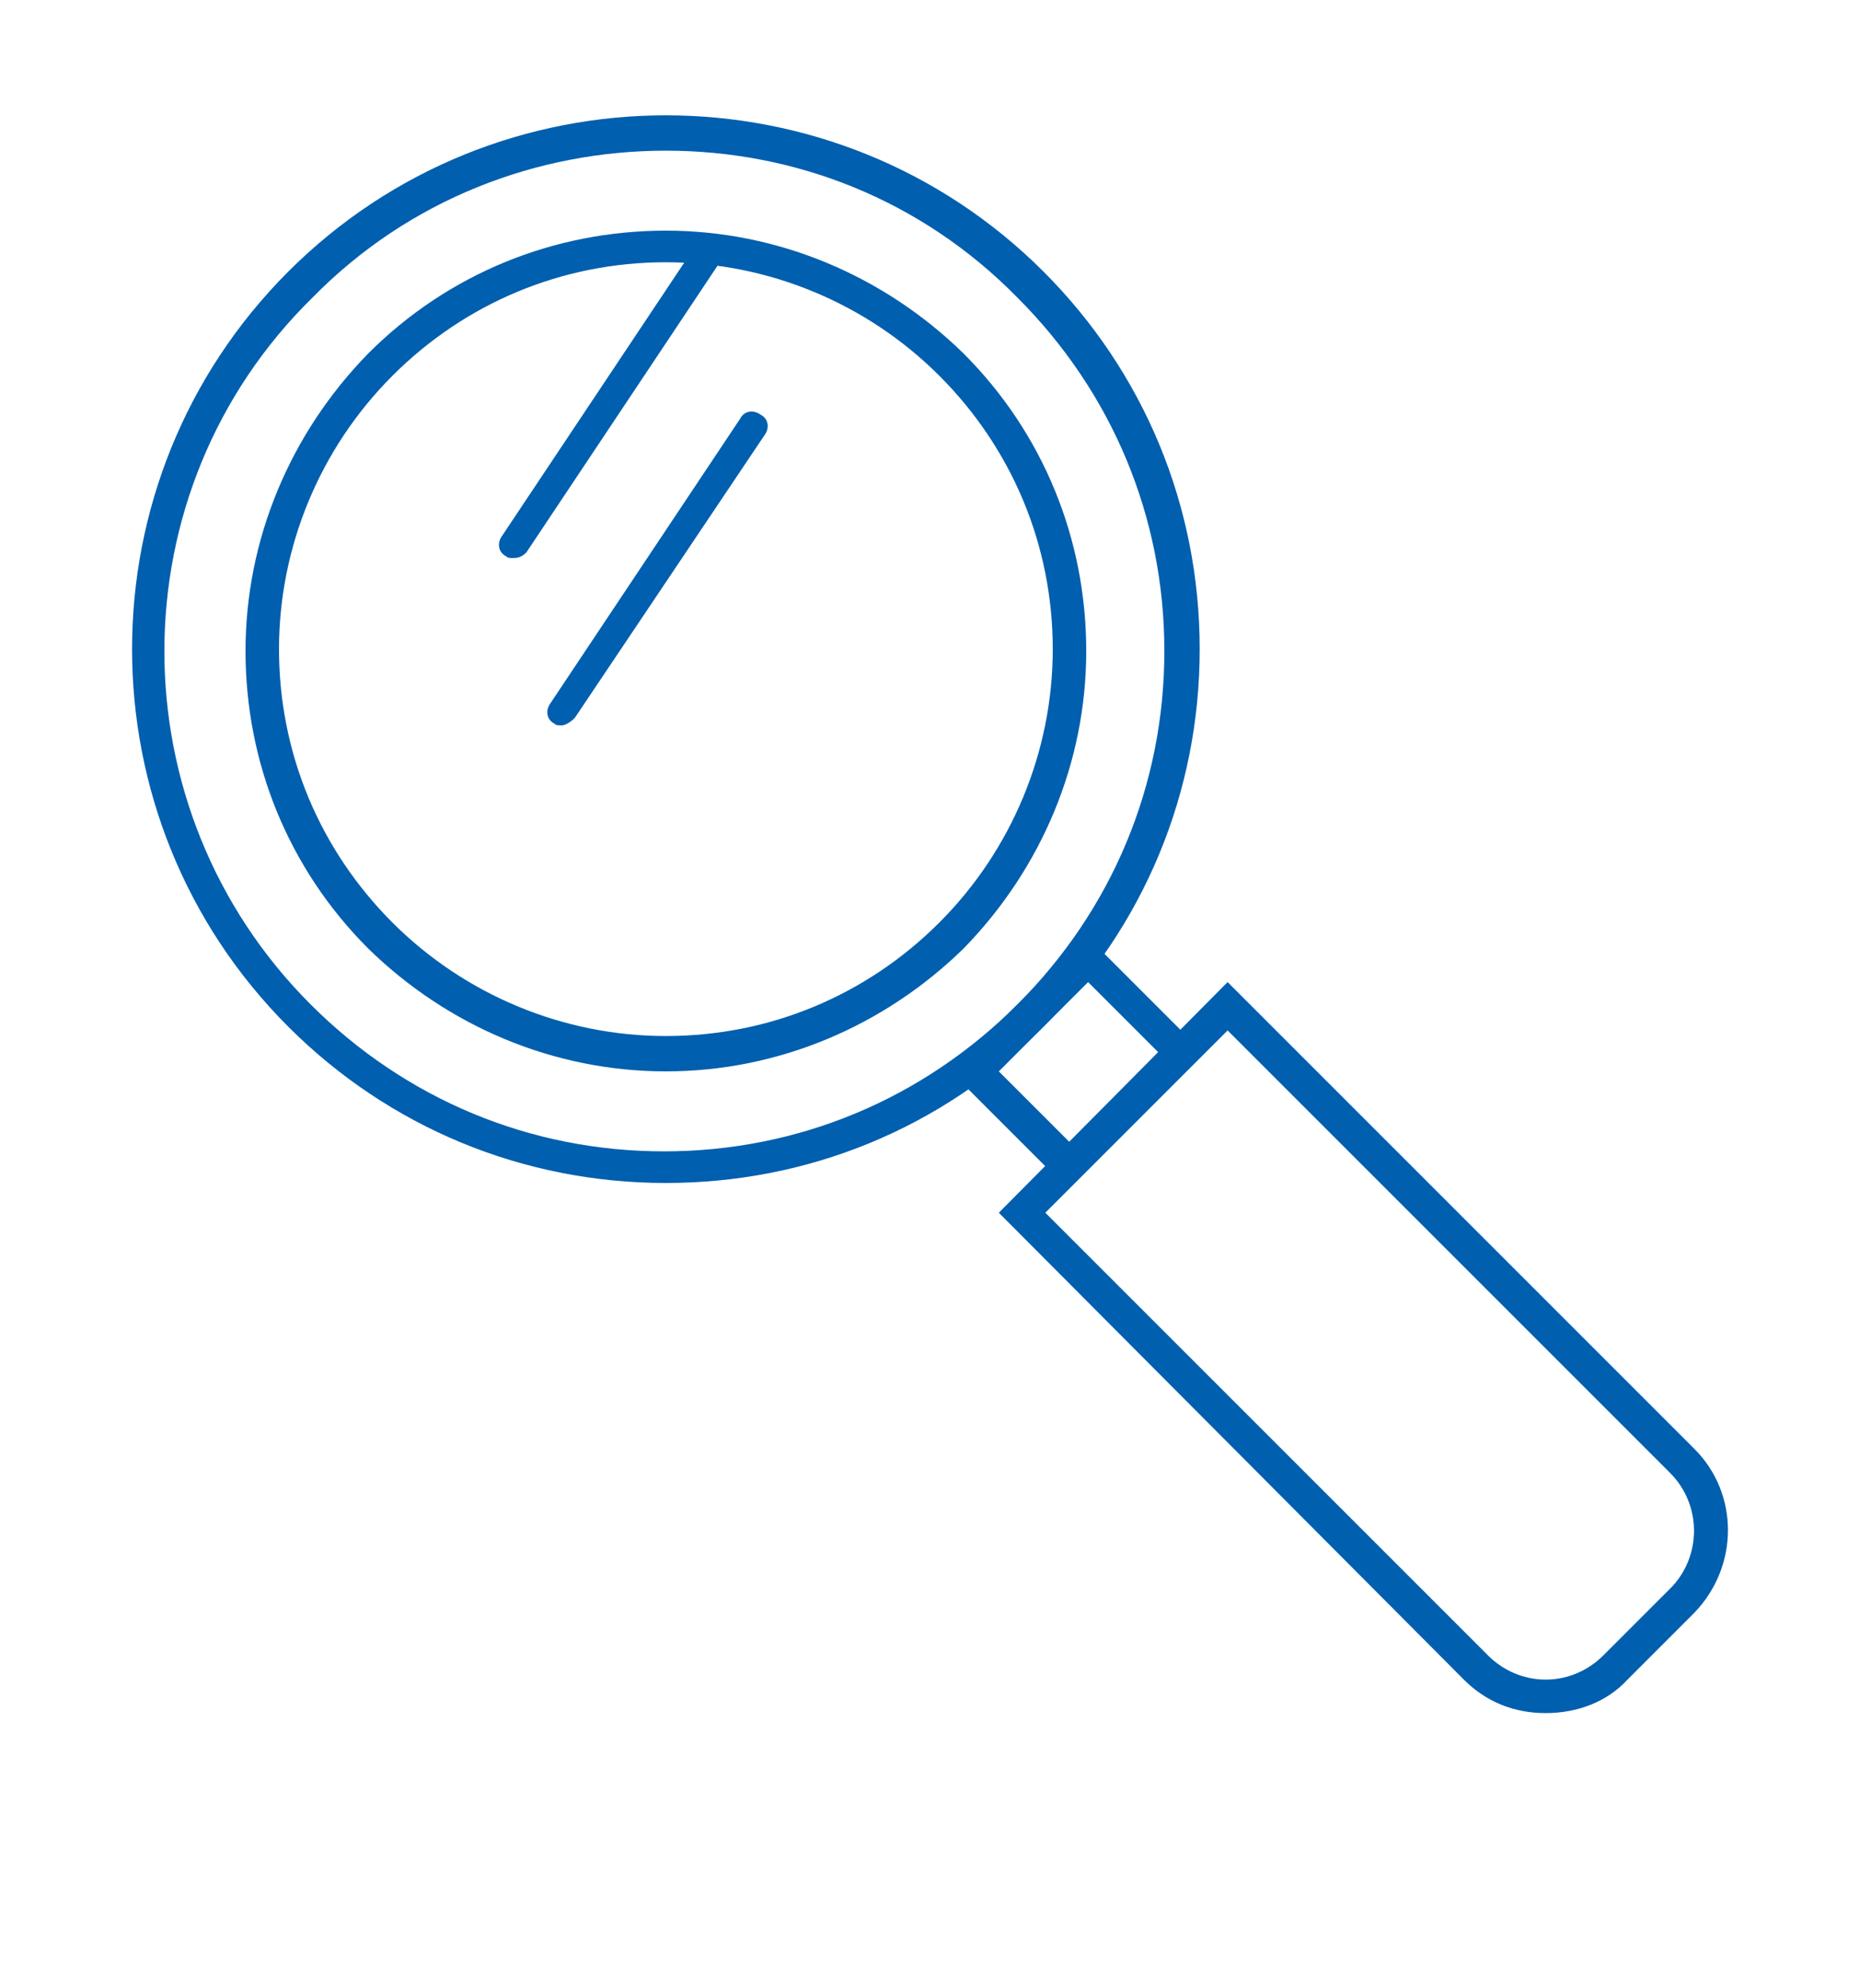 <?xml version="1.0" encoding="utf-8"?>
<!-- Generator: Adobe Illustrator 27.0.0, SVG Export Plug-In . SVG Version: 6.00 Build 0)  -->
<svg version="1.1" id="レイヤー_1" xmlns="http://www.w3.org/2000/svg" xmlns:xlink="http://www.w3.org/1999/xlink" x="0px"
	 y="0px" viewBox="0 0 100 106.9" style="enable-background:new 0 0 100 106.9;" xml:space="preserve">
<style type="text/css">
	.st0{clip-path:url(#SVGID_00000040571818238950933790000002771766749590594493_);}
	.st1{clip-path:url(#SVGID_00000008851523487169529180000017350082422915830439_);fill:#6167AD;}
	.st2{clip-path:url(#SVGID_00000008851523487169529180000017350082422915830439_);fill:#6268AE;}
	.st3{clip-path:url(#SVGID_00000008851523487169529180000017350082422915830439_);fill:#6269AF;}
	.st4{clip-path:url(#SVGID_00000008851523487169529180000017350082422915830439_);fill:#636AB0;}
	.st5{clip-path:url(#SVGID_00000008851523487169529180000017350082422915830439_);fill:#636BB1;}
	.st6{clip-path:url(#SVGID_00000008851523487169529180000017350082422915830439_);fill:#646CB2;}
	.st7{clip-path:url(#SVGID_00000008851523487169529180000017350082422915830439_);fill:#646DB3;}
	.st8{clip-path:url(#SVGID_00000008851523487169529180000017350082422915830439_);fill:#656EB4;}
	.st9{clip-path:url(#SVGID_00000008851523487169529180000017350082422915830439_);fill:#666FB4;}
	.st10{clip-path:url(#SVGID_00000008851523487169529180000017350082422915830439_);fill:#6670B5;}
	.st11{clip-path:url(#SVGID_00000008851523487169529180000017350082422915830439_);fill:#6771B6;}
	.st12{clip-path:url(#SVGID_00000008851523487169529180000017350082422915830439_);fill:#6772B7;}
	.st13{clip-path:url(#SVGID_00000008851523487169529180000017350082422915830439_);fill:#6873B8;}
	.st14{clip-path:url(#SVGID_00000008851523487169529180000017350082422915830439_);fill:#6974B9;}
	.st15{clip-path:url(#SVGID_00000008851523487169529180000017350082422915830439_);fill:#6975BA;}
	.st16{clip-path:url(#SVGID_00000008851523487169529180000017350082422915830439_);fill:#6A76BB;}
	.st17{clip-path:url(#SVGID_00000008851523487169529180000017350082422915830439_);fill:#6A77BC;}
	.st18{clip-path:url(#SVGID_00000008851523487169529180000017350082422915830439_);fill:#6B78BD;}
	.st19{clip-path:url(#SVGID_00000008851523487169529180000017350082422915830439_);fill:#6B79BE;}
	.st20{clip-path:url(#SVGID_00000008851523487169529180000017350082422915830439_);fill:#6C7ABF;}
	.st21{clip-path:url(#SVGID_00000008851523487169529180000017350082422915830439_);fill:#6D7BC0;}
	.st22{clip-path:url(#SVGID_00000008851523487169529180000017350082422915830439_);fill:#6D7CC1;}
	.st23{clip-path:url(#SVGID_00000008851523487169529180000017350082422915830439_);fill:#6E7DC2;}
	.st24{clip-path:url(#SVGID_00000008851523487169529180000017350082422915830439_);fill:#6E7EC3;}
	.st25{clip-path:url(#SVGID_00000008851523487169529180000017350082422915830439_);fill:#6F7FC3;}
	.st26{clip-path:url(#SVGID_00000008851523487169529180000017350082422915830439_);fill:#7080C4;}
	.st27{clip-path:url(#SVGID_00000008851523487169529180000017350082422915830439_);fill:#7081C5;}
	.st28{clip-path:url(#SVGID_00000008851523487169529180000017350082422915830439_);fill:#7182C6;}
	.st29{clip-path:url(#SVGID_00000008851523487169529180000017350082422915830439_);fill:#7183C7;}
	.st30{clip-path:url(#SVGID_00000008851523487169529180000017350082422915830439_);fill:#7284C8;}
	.st31{clip-path:url(#SVGID_00000008851523487169529180000017350082422915830439_);fill:#7285C9;}
	.st32{clip-path:url(#SVGID_00000008851523487169529180000017350082422915830439_);fill:#7386CA;}
	.st33{clip-path:url(#SVGID_00000008851523487169529180000017350082422915830439_);fill:#7487CB;}
	.st34{clip-path:url(#SVGID_00000008851523487169529180000017350082422915830439_);fill:#7488CC;}
	.st35{clip-path:url(#SVGID_00000008851523487169529180000017350082422915830439_);fill:#7589CD;}
	.st36{clip-path:url(#SVGID_00000008851523487169529180000017350082422915830439_);fill:#758ACE;}
	.st37{clip-path:url(#SVGID_00000008851523487169529180000017350082422915830439_);fill:#768BCF;}
	.st38{clip-path:url(#SVGID_00000008851523487169529180000017350082422915830439_);fill:#778CD0;}
	.st39{clip-path:url(#SVGID_00000008851523487169529180000017350082422915830439_);fill:#778DD1;}
	.st40{clip-path:url(#SVGID_00000008851523487169529180000017350082422915830439_);fill:#788ED2;}
	.st41{clip-path:url(#SVGID_00000008851523487169529180000017350082422915830439_);fill:#7890D2;}
	.st42{clip-path:url(#SVGID_00000008851523487169529180000017350082422915830439_);fill:#7991D3;}
	.st43{clip-path:url(#SVGID_00000008851523487169529180000017350082422915830439_);fill:#7992D4;}
	.st44{clip-path:url(#SVGID_00000008851523487169529180000017350082422915830439_);fill:#7A93D5;}
	.st45{clip-path:url(#SVGID_00000008851523487169529180000017350082422915830439_);fill:#7B94D6;}
	.st46{clip-path:url(#SVGID_00000008851523487169529180000017350082422915830439_);fill:#7B95D7;}
	.st47{clip-path:url(#SVGID_00000008851523487169529180000017350082422915830439_);fill:#7C96D8;}
	.st48{clip-path:url(#SVGID_00000008851523487169529180000017350082422915830439_);fill:#7C97D9;}
	.st49{clip-path:url(#SVGID_00000008851523487169529180000017350082422915830439_);fill:#7D98DA;}
	.st50{clip-path:url(#SVGID_00000008851523487169529180000017350082422915830439_);fill:#7E99DB;}
	.st51{clip-path:url(#SVGID_00000008851523487169529180000017350082422915830439_);fill:#7E9ADC;}
	.st52{clip-path:url(#SVGID_00000008851523487169529180000017350082422915830439_);fill:#7F9BDD;}
	.st53{clip-path:url(#SVGID_00000008851523487169529180000017350082422915830439_);fill:#7F9CDE;}
	.st54{clip-path:url(#SVGID_00000008851523487169529180000017350082422915830439_);fill:#809DDF;}
	.st55{clip-path:url(#SVGID_00000008851523487169529180000017350082422915830439_);fill:#809EE0;}
	.st56{clip-path:url(#SVGID_00000008851523487169529180000017350082422915830439_);fill:#819FE1;}
	.st57{clip-path:url(#SVGID_00000008851523487169529180000017350082422915830439_);fill:#82A0E1;}
	.st58{clip-path:url(#SVGID_00000008851523487169529180000017350082422915830439_);fill:#82A1E2;}
	.st59{clip-path:url(#SVGID_00000008851523487169529180000017350082422915830439_);fill:#83A2E3;}
	.st60{clip-path:url(#SVGID_00000008851523487169529180000017350082422915830439_);fill:#83A3E4;}
	.st61{clip-path:url(#SVGID_00000008851523487169529180000017350082422915830439_);fill:#84A4E5;}
	.st62{clip-path:url(#SVGID_00000008851523487169529180000017350082422915830439_);fill:#85A5E6;}
	.st63{clip-path:url(#SVGID_00000008851523487169529180000017350082422915830439_);fill:#85A6E7;}
	.st64{clip-path:url(#SVGID_00000008851523487169529180000017350082422915830439_);fill:#86A7E8;}
	.st65{clip-path:url(#SVGID_00000008851523487169529180000017350082422915830439_);fill:#86A8E9;}
	.st66{clip-path:url(#SVGID_00000008851523487169529180000017350082422915830439_);fill:#87A9EA;}
	.st67{clip-path:url(#SVGID_00000008851523487169529180000017350082422915830439_);fill:#87AAEB;}
	.st68{clip-path:url(#SVGID_00000008851523487169529180000017350082422915830439_);fill:#88ABEC;}
	.st69{clip-path:url(#SVGID_00000008851523487169529180000017350082422915830439_);fill:#89ACED;}
	.st70{clip-path:url(#SVGID_00000008851523487169529180000017350082422915830439_);fill:#89ADEE;}
	.st71{clip-path:url(#SVGID_00000008851523487169529180000017350082422915830439_);fill:#8AAEEF;}
	.st72{clip-path:url(#SVGID_00000008851523487169529180000017350082422915830439_);fill:#8AAFF0;}
	.st73{clip-path:url(#SVGID_00000008851523487169529180000017350082422915830439_);fill:#8BB0F0;}
	.st74{clip-path:url(#SVGID_00000008851523487169529180000017350082422915830439_);fill:#8CB1F1;}
	.st75{clip-path:url(#SVGID_00000008851523487169529180000017350082422915830439_);fill:#8CB2F2;}
	.st76{clip-path:url(#SVGID_00000008851523487169529180000017350082422915830439_);fill:#8DB3F3;}
	.st77{clip-path:url(#SVGID_00000008851523487169529180000017350082422915830439_);fill:#8DB4F4;}
	.st78{clip-path:url(#SVGID_00000008851523487169529180000017350082422915830439_);fill:#8EB5F5;}
	.st79{clip-path:url(#SVGID_00000008851523487169529180000017350082422915830439_);fill:#8EB6F6;}
	.st80{clip-path:url(#SVGID_00000008851523487169529180000017350082422915830439_);fill:#8FB7F7;}
	.st81{fill:#7FA1E5;}
	.st82{fill:#B3B3B3;}
	.st83{fill:#6167AD;}
	.st84{fill:#93ACE5;}
	.st85{fill:#575B9B;}
	.st86{fill:#515592;}
	.st87{fill:#F8CBBC;}
	.st88{fill:#E1E2E2;}
	.st89{fill:#76B8E5;}
	.st90{fill:#4AA0D9;}
	.st91{opacity:0.32;clip-path:url(#SVGID_00000029010898662219188810000008967100204674802311_);}
	.st92{fill:#DBDCDC;}
	.st93{fill:#F7F7F7;}
	.st94{fill:none;}
	.st95{opacity:0.3;}
	.st96{fill:#8890AA;}
	.st97{fill:#999999;}
	.st98{fill:#E6E6E6;}
	.st99{fill:#F2F2F2;}
	.st100{fill:#E2E6F4;}
	.st101{fill:#CAD2EA;}
	.st102{clip-path:url(#SVGID_00000010999001291638799870000014895086216187130771_);}
	.st103{fill:#F5C8B9;}
	.st104{fill:#3B4472;}
	.st105{fill:#6F6F6F;}
	.st106{fill:#DDDDDD;}
	.st107{fill:#EBF0F7;}
	.st108{fill:#90A9E2;}
	.st109{fill:#545252;}
	.st110{fill:#FFFFFF;}
	.st111{clip-path:url(#SVGID_00000150089980592455393780000015110384507797443244_);}
	.st112{fill:#E2E2E2;}
	.st113{fill:#BCC1CE;}
	.st114{fill:#858FDD;}
	.st115{fill:#51558F;}
	.st116{fill:#7BB2B1;}
	.st117{fill:#529393;}
	.st118{clip-path:url(#SVGID_00000001639645695215418800000000968303501678489249_);}
	.st119{clip-path:url(#SVGID_00000180364436564338885660000000176268887955461772_);}
	.st120{fill:#A8AEBA;}
	.st121{clip-path:url(#SVGID_00000033361138356500328140000010915930027827977649_);}
	.st122{fill:#BFC0C0;}
	.st123{fill:#DADBDB;}
	.st124{fill:#6167AC;}
	.st125{fill:#CFD0D0;}
	.st126{fill:#D1D1D2;}
	.st127{opacity:0.87;}
	.st128{fill:#8194BB;}
	.st129{clip-path:url(#SVGID_00000160882711895433830350000014926364406420619929_);}
	.st130{fill:#E3E3E3;}
	.st131{fill:#6A71AD;}
	.st132{fill:#B0B0B0;}
	.st133{opacity:0.2;clip-path:url(#SVGID_00000095312360369106923330000011279401947257204155_);}
	.st134{fill:#7790BE;}
	.st135{fill:#EDEDEE;}
	.st136{fill:#333333;}
	.st137{fill:#9D9D9E;}
	.st138{fill:#484545;}
	.st139{fill:#3D3D3D;}
	.st140{fill:#C9C9C9;}
	.st141{opacity:0.4;clip-path:url(#SVGID_00000049943192160037114200000007221625761081668780_);}
	.st142{fill:#4D4D4D;}
	.st143{clip-path:url(#SVGID_00000002381156199127013800000010657884907048433598_);}
	.st144{fill:#564740;}
	.st145{fill:#F6F6F6;}
	.st146{fill:#C5A08E;}
	.st147{fill:#3E3A39;}
	.st148{fill:#5394CF;}
	.st149{opacity:0.35;clip-path:url(#SVGID_00000130634582945581450560000012004558431682414751_);}
	.st150{fill:#B7C3DD;}
	.st151{fill:#EEEEEF;}
	.st152{fill:#666666;}
	.st153{fill:url(#SVGID_00000065757674427228050180000005238923348956609701_);}
	.st154{fill:#DFEEFA;}
	.st155{fill:#00A0FF;}
	.st156{fill:#CBE9FA;}
	.st157{clip-path:url(#SVGID_00000018230181162420403550000003758997910339854231_);}
	.st158{fill:#F6C9BA;}
	.st159{fill:#E29D8D;}
	.st160{fill:#62544A;}
	.st161{fill:#424777;}
	.st162{fill:#736357;}
	.st163{fill:#515590;}
	.st164{fill:#6167AB;}
	.st165{fill:#E4E4E4;}
	.st166{fill:#DD5F65;}
	.st167{fill:#DD7F88;}
	.st168{clip-path:url(#SVGID_00000109012485710506687030000008810728425100405901_);}
	.st169{fill:#F3B2A1;}
	.st170{fill:#67565F;}
	.st171{fill:#F0F0F0;}
	.st172{fill:#444872;}
	.st173{clip-path:url(#SVGID_00000118372042226183445900000008765249289594547599_);}
	.st174{fill:#5E6382;}
	.st175{fill:#454761;}
	.st176{fill:#555875;}
	.st177{fill:#5B6372;}
	.st178{opacity:0.22;clip-path:url(#SVGID_00000054968480721855902700000001335246596141612433_);}
	.st179{fill:#BEA090;}
	.st180{fill:#6D7687;}
	.st181{opacity:0.22;clip-path:url(#SVGID_00000175281329831829914580000000130478363026694808_);}
	.st182{fill:#5F93C5;}
	.st183{fill:#4678AF;}
	.st184{opacity:0.32;clip-path:url(#SVGID_00000108296733397632795970000018033762611641291939_);}
	.st185{fill:#778194;}
	.st186{fill:#ADADAD;}
	.st187{fill:#FF7B80;}
	.st188{fill:#005FAF;}
	.st189{fill:none;stroke:#005FAF;stroke-width:1.807;stroke-linecap:round;stroke-miterlimit:10;}
</style>
<g>
	<g>
		<defs>
			<rect id="SVGID_00000020393864006443346260000016519258426815435695_" x="-113.3" y="-272.6" width="220.9" height="211.6"/>
		</defs>
		<clipPath id="SVGID_00000085251364622365439420000013588476329237941143_">
			<use xlink:href="#SVGID_00000020393864006443346260000016519258426815435695_"  style="overflow:visible;"/>
		</clipPath>
		<g style="clip-path:url(#SVGID_00000085251364622365439420000013588476329237941143_);">
			<g>
				<g>
					<path class="st161" d="M-30.6-11.3c0,0,8.8,118.8,8.8,130.2s10.7,118.7,10.7,118.7s10.7,2.9,20.1,2.9s14.6-6.8,14.6-6.8
						s-0.3-83.3-0.3-102.1S15.8,91,18.4,68.9s8.1-70.3,8.1-70.3L-3.7-30.3L-30.6-11.3z"/>
				</g>
				<g>
					<path class="st163" d="M-8.4,0.3c0,0,24.3,132.6,24.3,143.9s10.7,118.7,10.7,118.7s10.7,2.9,20.1,2.9s14.6-6.8,14.6-6.8
						S61,175.7,61,156.9s-7.5-40.5-4.9-62.6c2.6-22,8.1-70.3,8.1-70.3L34.1-4.9L-8.4,0.3z"/>
				</g>
				<g>
					<path class="st165" d="M8.9-178.3c35.9,2.2,60.5,25.9,66.2,34.6s-4.8,56.6-9.5,73.3s-8,86.2-8,86.2s-26.8,2.7-45-0.3
						s-39.6-23-39.6-23S-37.6-71-37.9-98.7c-0.3-27.7-0.9-57.8,6.9-69.8C-23.3-180.4-6-179.2,8.9-178.3z"/>
				</g>
				<g>
					<defs>
						<path id="SVGID_00000133521795978439709830000017734356323500518546_" d="M8.9-178.3c35.9,2.2,60.5,25.9,66.2,34.6
							s-4.8,56.6-9.5,73.3s-8,86.2-8,86.2s-26.8,2.7-45-0.3s-39.6-23-39.6-23S-37.6-71-37.9-98.7c-0.3-27.7-0.9-57.8,6.9-69.8
							C-23.3-180.4-6-179.2,8.9-178.3z"/>
					</defs>
					<clipPath id="SVGID_00000161613176274773562810000006894717247426962820_">
						<use xlink:href="#SVGID_00000133521795978439709830000017734356323500518546_"  style="overflow:visible;"/>
					</clipPath>
					<g style="clip-path:url(#SVGID_00000161613176274773562810000006894717247426962820_);">
						<path class="st164" d="M38.7-187.3c0,0-13.4,35.8-13.4,72.6S12.4,15.4,12.4,15.4l40,8.1L89.6,5.3l-4.8-143.1l-30.3-47.1
							L38.7-187.3z"/>
					</g>
				</g>
				<g>
					<path class="st164" d="M-4.6-13.3c0,0,7.1,32.5,18.9,38.5s53.7,8.3,56.3,6.9c2.6-1.4-9.2-58-9.2-68S50.2-82.6,50.2-82.6H18.6
						L-4.6-13.3z"/>
				</g>
				<g>
					<path class="st164" d="M72.9-24.1c6.6,18.5,70.1,48,70.1,48l14.6-19.1c0,0-46.2-38.5-58.1-43.5S72.9-24.1,72.9-24.1z"/>
				</g>
			</g>
		</g>
	</g>
</g>
<g>
	<g>
		<g>
			<path class="st188" d="M35.8,63.6c-7.7,0-14.9-3-20.3-8.4c-11.2-11.2-11.2-29.4,0-40.6c11.2-11.2,29.4-11.2,40.6,0l0,0
				c5.4,5.4,8.4,12.6,8.4,20.3s-3,14.9-8.4,20.3C50.6,60.7,43.4,63.6,35.8,63.6z M35.8,8.1c-6.9,0-13.8,2.6-19,7.9
				C6.2,26.4,6.2,43.5,16.7,54c5.1,5.1,11.8,7.9,19,7.9s13.9-2.8,19-7.9c5.1-5.1,7.9-11.8,7.9-19s-2.8-13.9-7.9-19h0
				C49.5,10.7,42.7,8.1,35.8,8.1z"/>
		</g>
		<g>
			<path class="st188" d="M35.8,57.6c-6,0-11.7-2.4-16-6.6c-4.3-4.3-6.6-10-6.6-16c0-6,2.4-11.7,6.6-16c4.3-4.3,10-6.6,16-6.6
				s11.7,2.4,16,6.6l0,0c0,0,0,0,0,0c4.3,4.3,6.6,10,6.6,16c0,6-2.4,11.7-6.6,16C47.5,55.2,41.8,57.6,35.8,57.6z M35.8,14.1
				c-5.6,0-10.8,2.2-14.7,6.1c-3.9,3.9-6.1,9.2-6.1,14.7c0,5.6,2.2,10.8,6.1,14.7c3.9,3.9,9.2,6.1,14.7,6.1c5.6,0,10.8-2.2,14.7-6.1
				c3.9-3.9,6.1-9.2,6.1-14.7c0-5.6-2.2-10.8-6.1-14.7h0C46.6,16.3,41.3,14.1,35.8,14.1z"/>
		</g>
		<g>
			<path class="st188" d="M83.1,92.1c-1.7,0-3.2-0.6-4.4-1.8L53.7,65.2L66,52.8l25.1,25.1c2.4,2.4,2.4,6.3,0,8.8h0l-3.6,3.6
				C86.4,91.5,84.8,92.1,83.1,92.1z M56.2,65.2L80,89c0.8,0.8,1.9,1.3,3.1,1.3s2.3-0.5,3.1-1.3l3.6-3.6c1.7-1.7,1.7-4.5,0-6.2
				L66,55.4L56.2,65.2z"/>
		</g>
		<g>
			<path class="st188" d="M57.4,63.9l-6.3-6.3l7.3-7.3l6.3,6.3L57.4,63.9z M53.7,57.6l3.8,3.8l4.8-4.8l-3.8-3.8L53.7,57.6z"/>
		</g>
	</g>
	<g>
		<g>
			<path class="st188" d="M27.6,30c-0.2,0-0.3,0-0.4-0.1c-0.4-0.2-0.5-0.7-0.2-1.1l10.2-15.3c0.2-0.4,0.7-0.5,1.1-0.2
				c0.4,0.2,0.5,0.7,0.2,1.1L28.3,29.7C28.1,29.9,27.9,30,27.6,30z"/>
		</g>
		<g>
			<path class="st188" d="M30.2,39c-0.2,0-0.3,0-0.4-0.1c-0.4-0.2-0.5-0.7-0.2-1.1l10.2-15.3c0.2-0.4,0.7-0.5,1.1-0.2
				c0.4,0.2,0.5,0.7,0.2,1.1L30.9,38.6C30.7,38.8,30.4,39,30.2,39z"/>
		</g>
	</g>
</g>
</svg>

